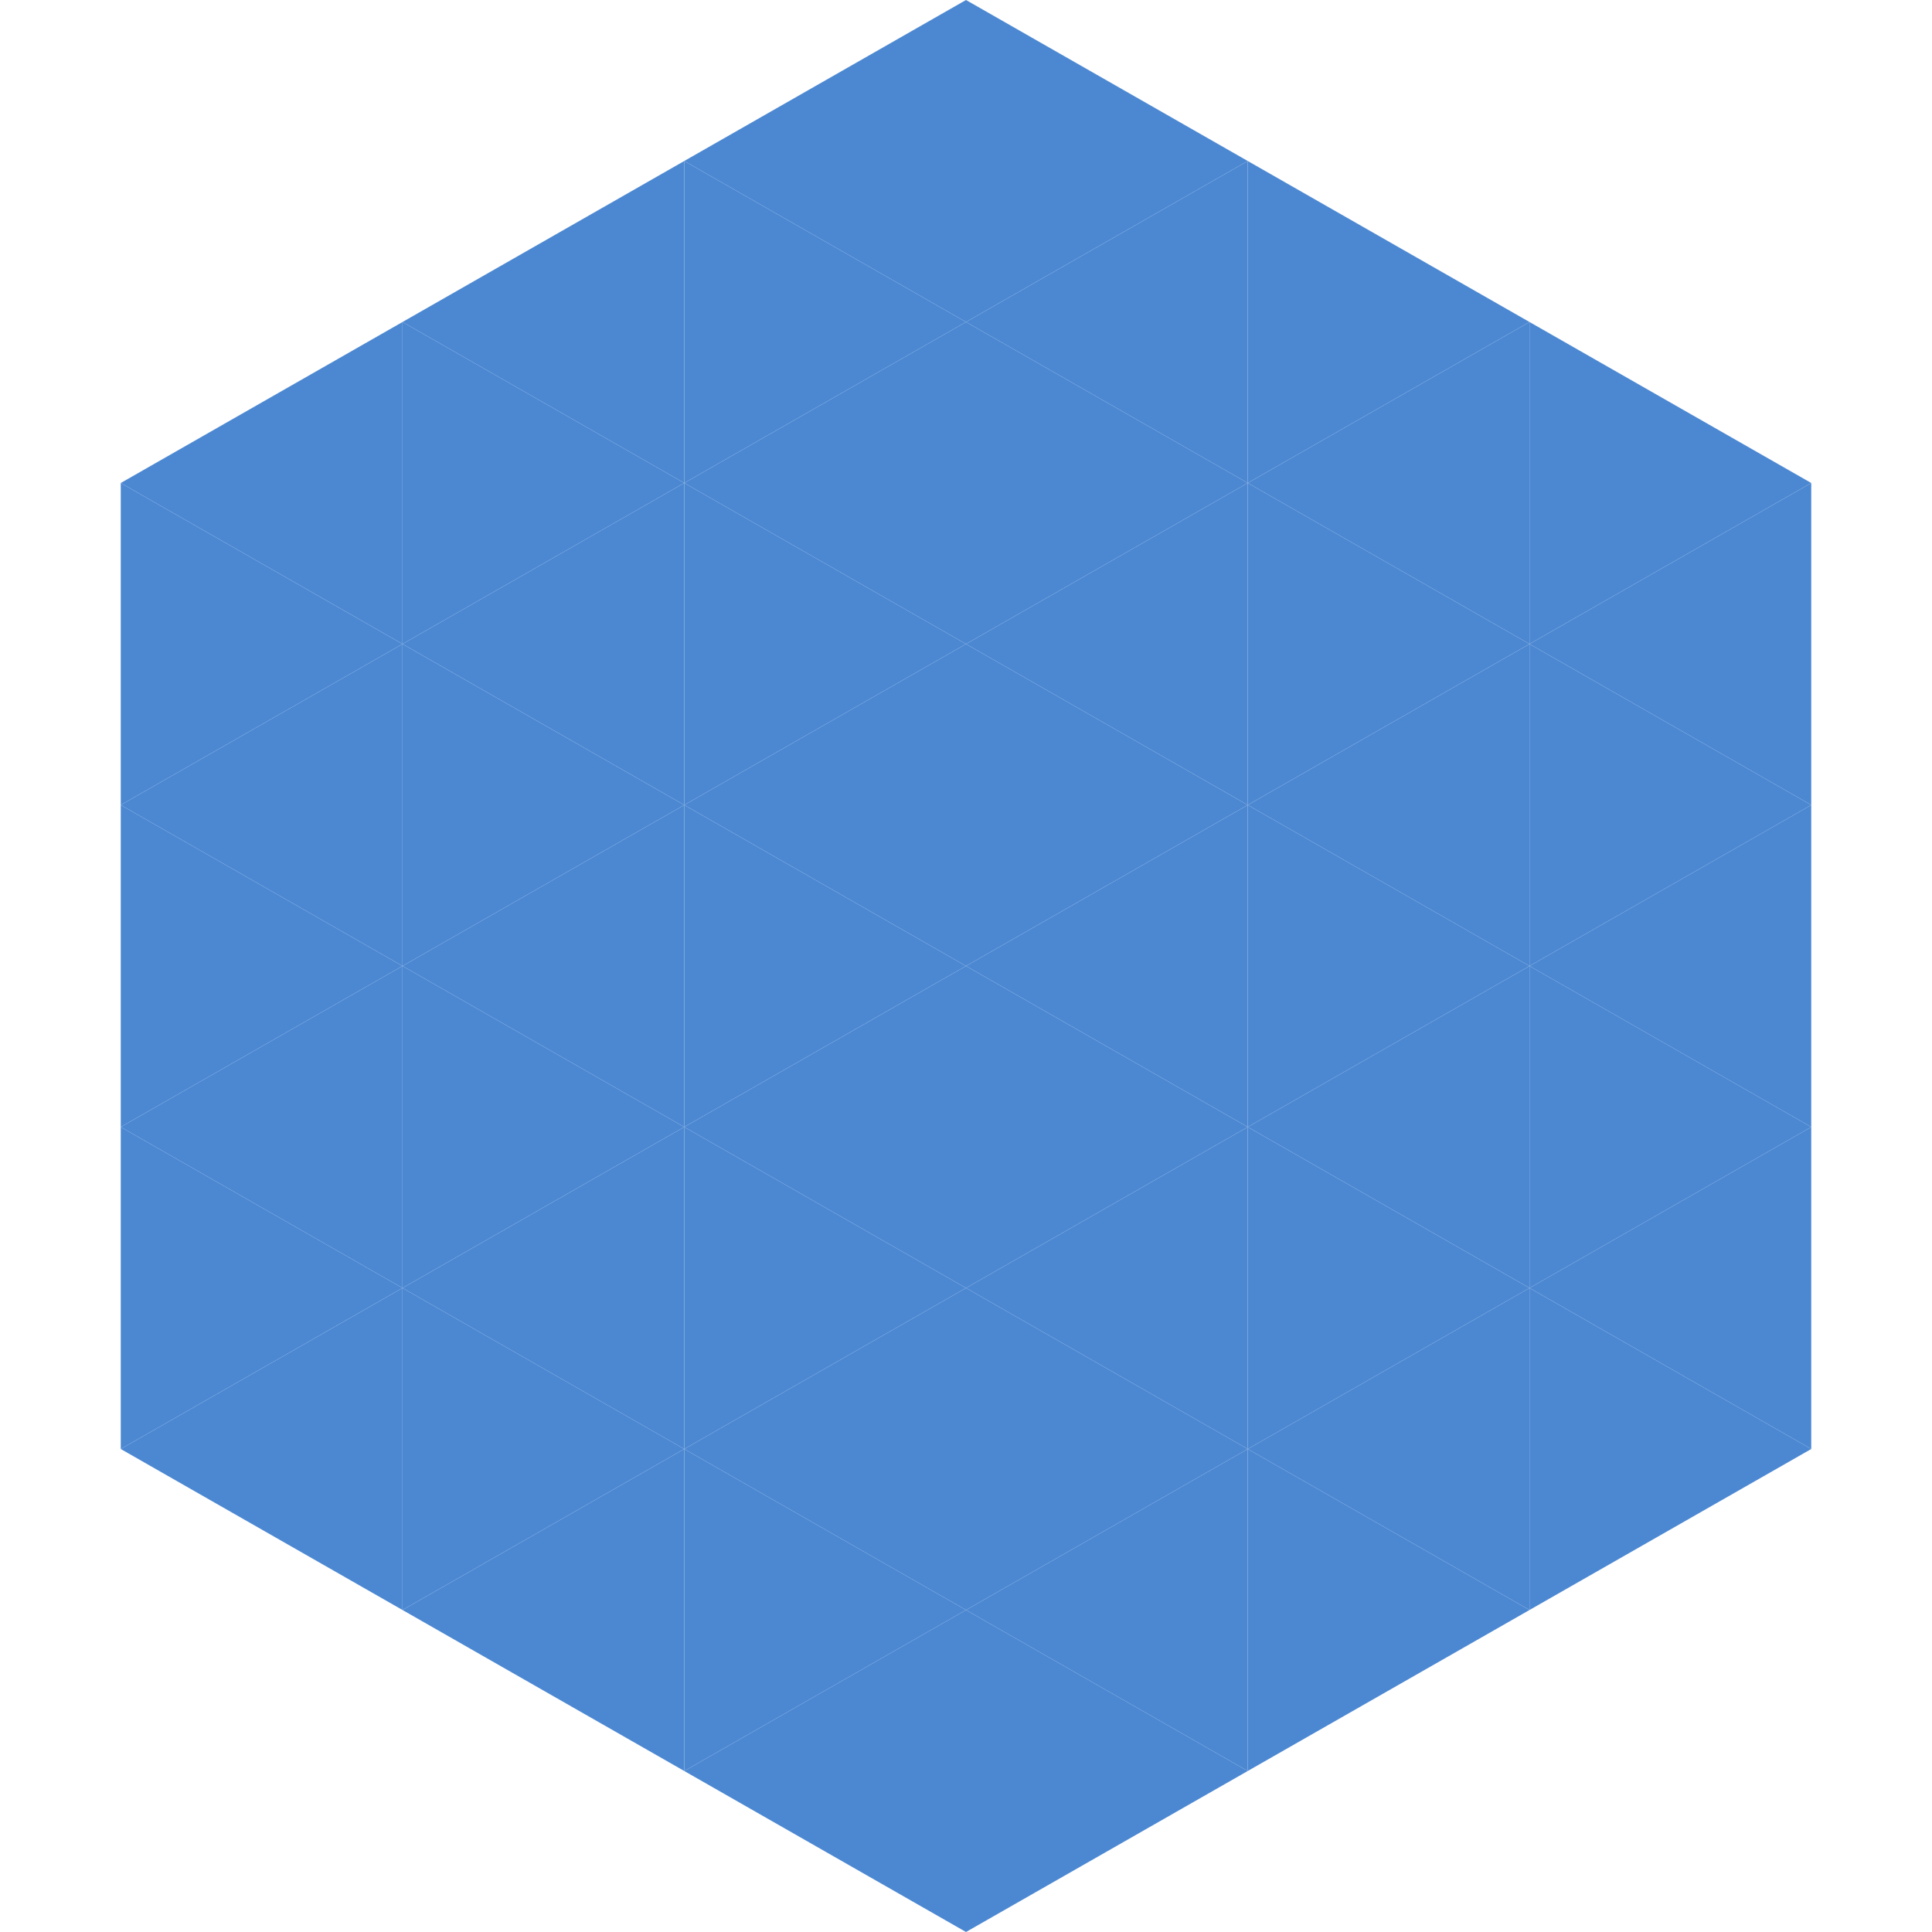 <?xml version="1.0"?>
<!-- Generated by SVGo -->
<svg width="240" height="240"
     xmlns="http://www.w3.org/2000/svg"
     xmlns:xlink="http://www.w3.org/1999/xlink">
<polygon points="50,40 15,60 50,80" style="fill:rgb(76,136,210)" />
<polygon points="190,40 225,60 190,80" style="fill:rgb(76,136,210)" />
<polygon points="15,60 50,80 15,100" style="fill:rgb(76,136,210)" />
<polygon points="225,60 190,80 225,100" style="fill:rgb(76,136,210)" />
<polygon points="50,80 15,100 50,120" style="fill:rgb(76,136,210)" />
<polygon points="190,80 225,100 190,120" style="fill:rgb(76,136,210)" />
<polygon points="15,100 50,120 15,140" style="fill:rgb(76,136,210)" />
<polygon points="225,100 190,120 225,140" style="fill:rgb(76,136,210)" />
<polygon points="50,120 15,140 50,160" style="fill:rgb(76,136,210)" />
<polygon points="190,120 225,140 190,160" style="fill:rgb(76,136,210)" />
<polygon points="15,140 50,160 15,180" style="fill:rgb(76,136,210)" />
<polygon points="225,140 190,160 225,180" style="fill:rgb(76,136,210)" />
<polygon points="50,160 15,180 50,200" style="fill:rgb(76,136,210)" />
<polygon points="190,160 225,180 190,200" style="fill:rgb(76,136,210)" />
<polygon points="15,180 50,200 15,220" style="fill:rgb(255,255,255); fill-opacity:0" />
<polygon points="225,180 190,200 225,220" style="fill:rgb(255,255,255); fill-opacity:0" />
<polygon points="50,0 85,20 50,40" style="fill:rgb(255,255,255); fill-opacity:0" />
<polygon points="190,0 155,20 190,40" style="fill:rgb(255,255,255); fill-opacity:0" />
<polygon points="85,20 50,40 85,60" style="fill:rgb(76,136,210)" />
<polygon points="155,20 190,40 155,60" style="fill:rgb(76,136,210)" />
<polygon points="50,40 85,60 50,80" style="fill:rgb(76,136,210)" />
<polygon points="190,40 155,60 190,80" style="fill:rgb(76,136,210)" />
<polygon points="85,60 50,80 85,100" style="fill:rgb(76,136,210)" />
<polygon points="155,60 190,80 155,100" style="fill:rgb(76,136,210)" />
<polygon points="50,80 85,100 50,120" style="fill:rgb(76,136,210)" />
<polygon points="190,80 155,100 190,120" style="fill:rgb(76,136,210)" />
<polygon points="85,100 50,120 85,140" style="fill:rgb(76,136,210)" />
<polygon points="155,100 190,120 155,140" style="fill:rgb(76,136,210)" />
<polygon points="50,120 85,140 50,160" style="fill:rgb(76,136,210)" />
<polygon points="190,120 155,140 190,160" style="fill:rgb(76,136,210)" />
<polygon points="85,140 50,160 85,180" style="fill:rgb(76,136,210)" />
<polygon points="155,140 190,160 155,180" style="fill:rgb(76,136,210)" />
<polygon points="50,160 85,180 50,200" style="fill:rgb(76,136,210)" />
<polygon points="190,160 155,180 190,200" style="fill:rgb(76,136,210)" />
<polygon points="85,180 50,200 85,220" style="fill:rgb(76,136,210)" />
<polygon points="155,180 190,200 155,220" style="fill:rgb(76,136,210)" />
<polygon points="120,0 85,20 120,40" style="fill:rgb(76,136,210)" />
<polygon points="120,0 155,20 120,40" style="fill:rgb(76,136,210)" />
<polygon points="85,20 120,40 85,60" style="fill:rgb(76,136,210)" />
<polygon points="155,20 120,40 155,60" style="fill:rgb(76,136,210)" />
<polygon points="120,40 85,60 120,80" style="fill:rgb(76,136,210)" />
<polygon points="120,40 155,60 120,80" style="fill:rgb(76,136,210)" />
<polygon points="85,60 120,80 85,100" style="fill:rgb(76,136,210)" />
<polygon points="155,60 120,80 155,100" style="fill:rgb(76,136,210)" />
<polygon points="120,80 85,100 120,120" style="fill:rgb(76,136,210)" />
<polygon points="120,80 155,100 120,120" style="fill:rgb(76,136,210)" />
<polygon points="85,100 120,120 85,140" style="fill:rgb(76,136,210)" />
<polygon points="155,100 120,120 155,140" style="fill:rgb(76,136,210)" />
<polygon points="120,120 85,140 120,160" style="fill:rgb(76,136,210)" />
<polygon points="120,120 155,140 120,160" style="fill:rgb(76,136,210)" />
<polygon points="85,140 120,160 85,180" style="fill:rgb(76,136,210)" />
<polygon points="155,140 120,160 155,180" style="fill:rgb(76,136,210)" />
<polygon points="120,160 85,180 120,200" style="fill:rgb(76,136,210)" />
<polygon points="120,160 155,180 120,200" style="fill:rgb(76,136,210)" />
<polygon points="85,180 120,200 85,220" style="fill:rgb(76,136,210)" />
<polygon points="155,180 120,200 155,220" style="fill:rgb(76,136,210)" />
<polygon points="120,200 85,220 120,240" style="fill:rgb(76,136,210)" />
<polygon points="120,200 155,220 120,240" style="fill:rgb(76,136,210)" />
<polygon points="85,220 120,240 85,260" style="fill:rgb(255,255,255); fill-opacity:0" />
<polygon points="155,220 120,240 155,260" style="fill:rgb(255,255,255); fill-opacity:0" />
</svg>
